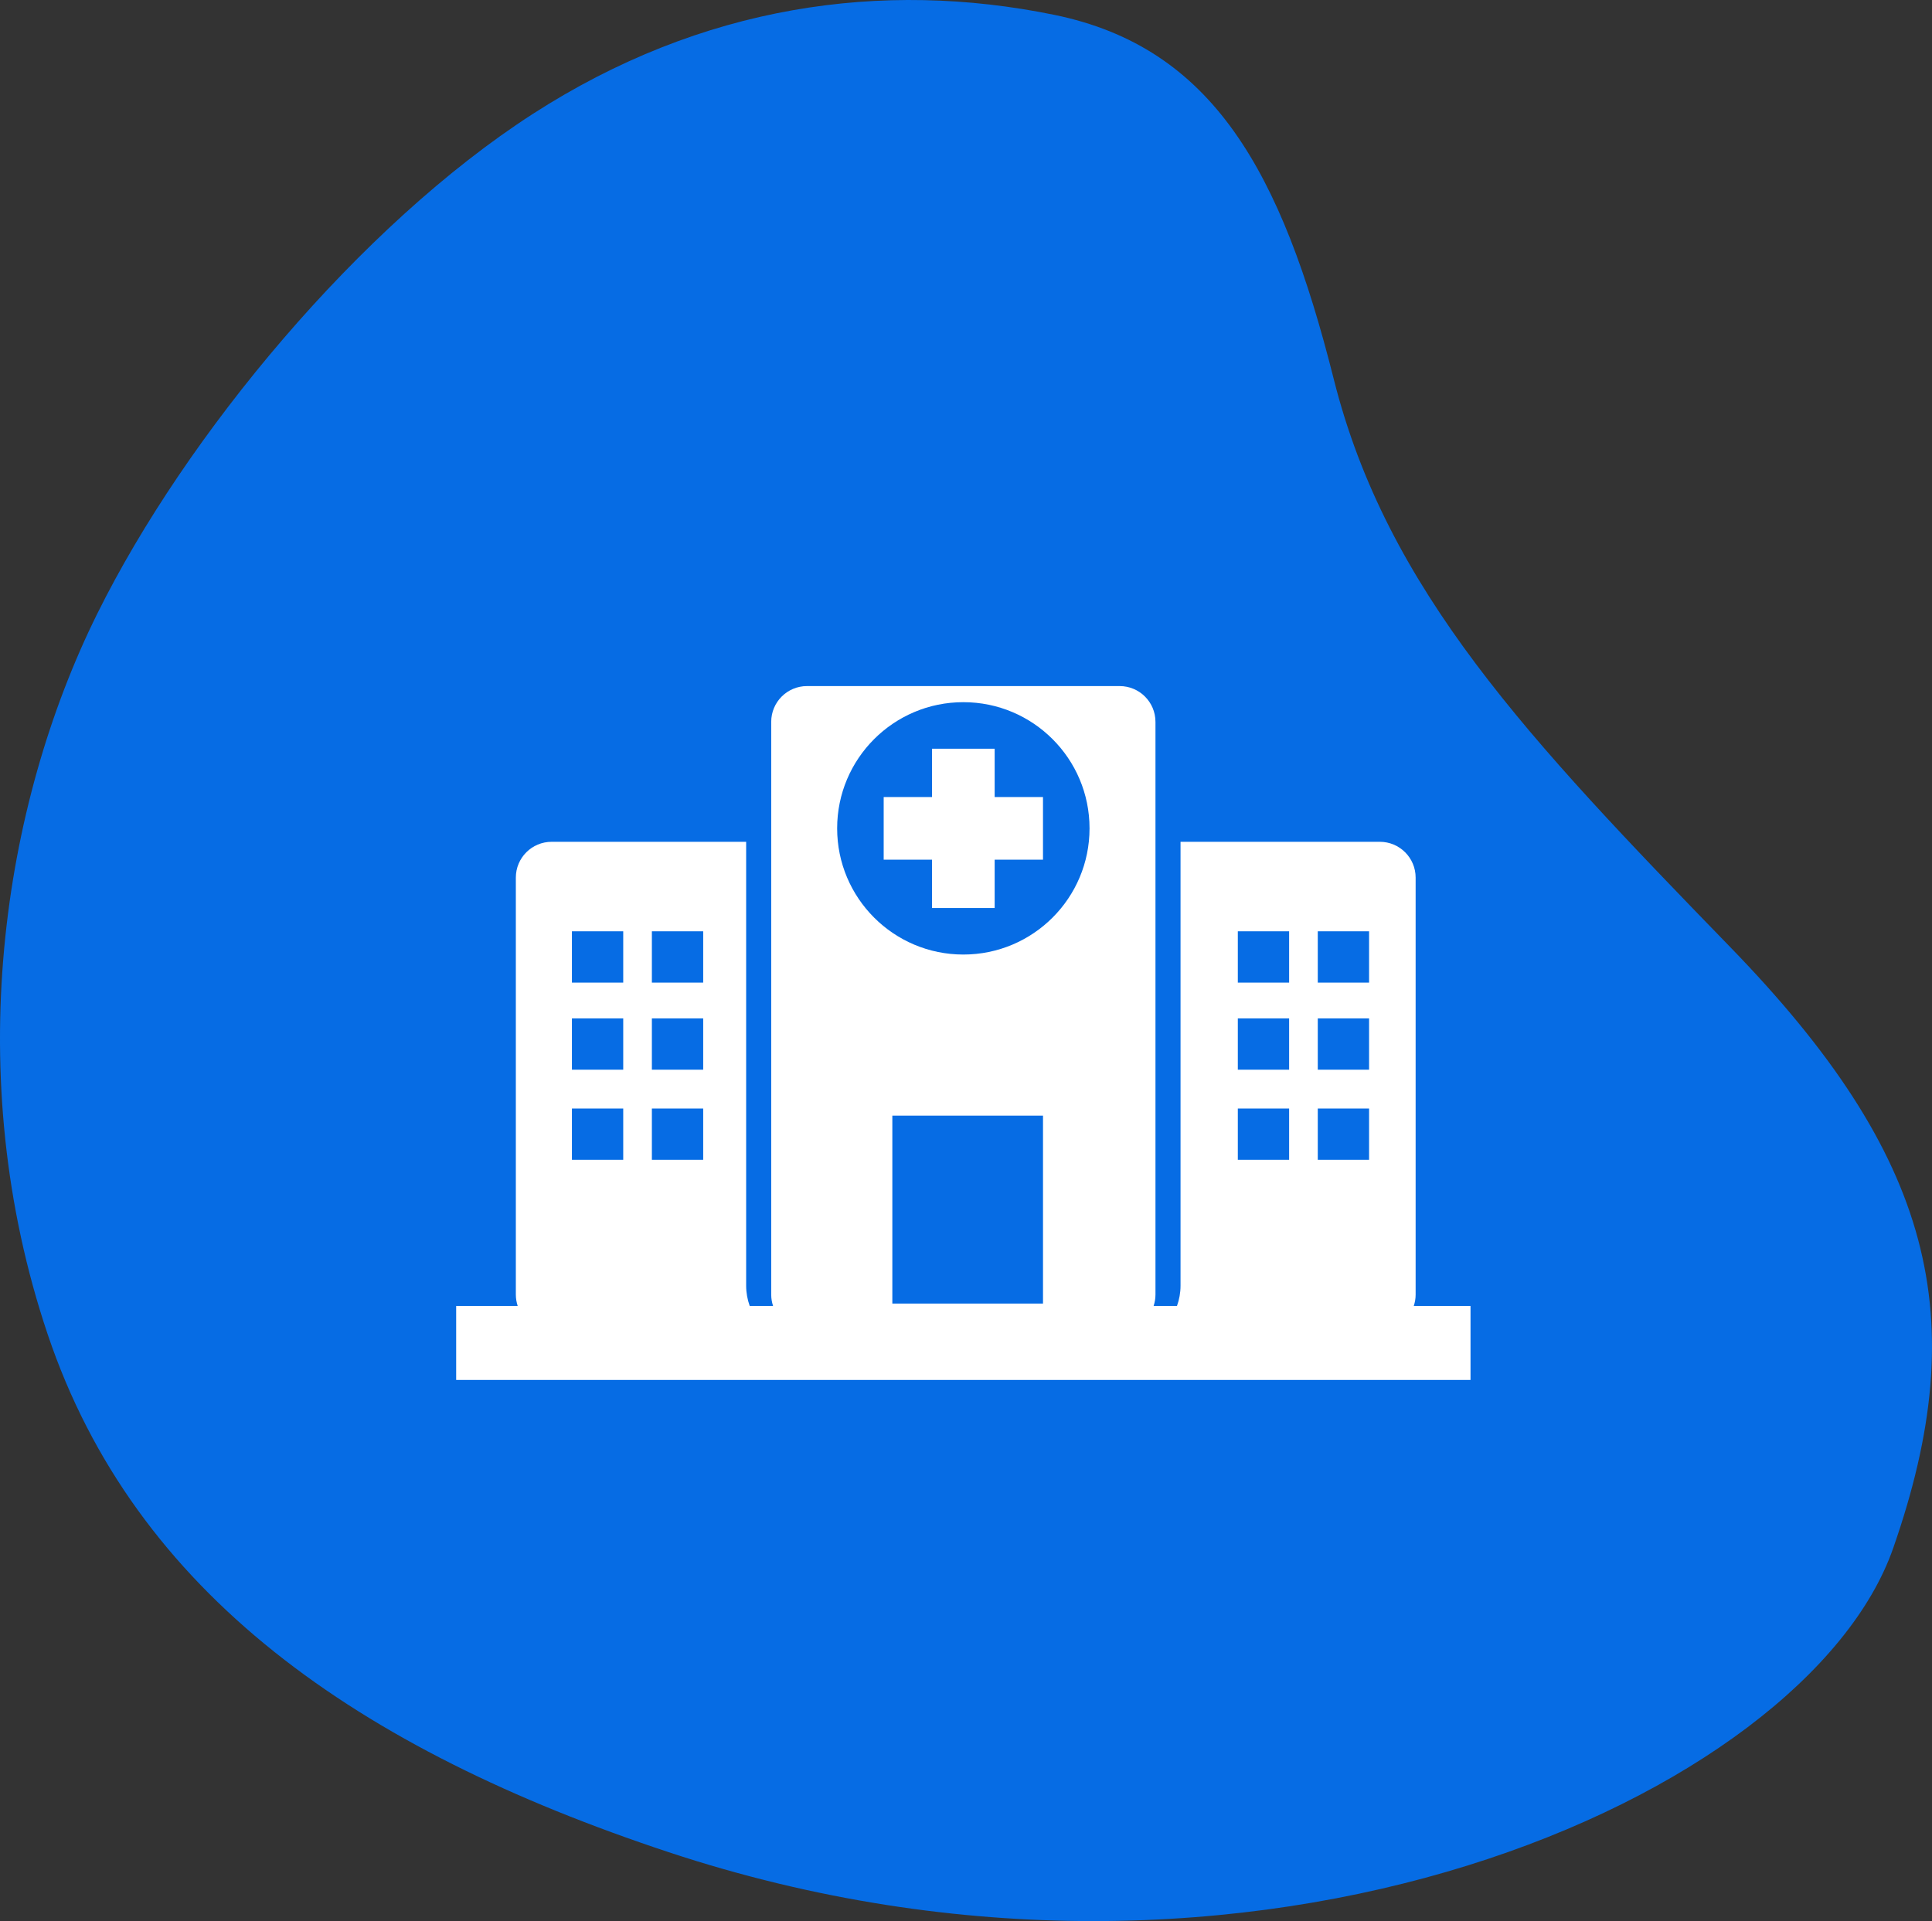 <svg width="180" height="179" viewBox="0 0 180 179" fill="none" xmlns="http://www.w3.org/2000/svg">
<rect x="0" y="0" width="180" height="179" fill="#333333" stroke="none"/>
<path fill-rule="evenodd" clip-rule="evenodd" d="M9.078 57.15C0.216 75.017 -3.685 100.18 4.442 124.326C12.57 148.471 33.324 162.986 62.315 172.585C116.713 190.596 168.332 167.317 176.382 144.258C183.9 122.721 180.102 107.715 161.214 88.259C142.326 68.802 129.205 54.982 124.264 35.328C119.397 15.965 112.99 4.403 98.207 1.38C82.219 -1.89 65.404 0.442 49.625 10.625C33.527 21.014 17.323 40.528 9.078 57.15Z" fill="#066CE4"/>
<g clip-path="url(#clip0_1077_4854)">
<path d="M131.717 121.686C131.828 121.354 131.891 120.998 131.891 120.628V81.771C131.891 79.929 130.397 78.436 128.555 78.436H109.988V119.795C109.988 120.459 109.868 121.094 109.656 121.686H107.478C107.589 121.354 107.652 120.998 107.652 120.628V67.261C107.652 65.419 106.158 63.926 104.316 63.926H75.187C73.345 63.926 71.852 65.419 71.852 67.261V120.628C71.852 120.998 71.915 121.354 72.026 121.686H69.849C69.637 121.094 69.517 120.459 69.517 119.795V78.436H51.395C49.553 78.436 48.06 79.929 48.06 81.771V120.628C48.06 120.998 48.123 121.354 48.233 121.686H42.5V128.58H137.005V121.686H131.717ZM58.065 108.064H53.284V103.284H58.065V108.064ZM58.065 99.671H53.284V94.89H58.065V99.671ZM58.065 91.555H53.284V86.774H58.065V91.555ZM65.515 108.064H60.734V103.284H65.515V108.064ZM65.515 99.671H60.734V94.89H65.515V99.671ZM65.515 91.555H60.734V86.774H65.515V91.555ZM97.174 121.463H83.137V103.951H97.174V121.463ZM89.752 88.941C83.259 88.941 77.995 83.677 77.995 77.184C77.995 70.69 83.26 65.426 89.752 65.426C96.246 65.426 101.51 70.69 101.51 77.184C101.51 83.678 96.246 88.941 89.752 88.941ZM120.105 108.064H115.325V103.284H120.105V108.064ZM120.105 99.671H115.325V94.89H120.105V99.671ZM120.105 91.555H115.325V86.774H120.105V91.555ZM127.554 108.064H122.774V103.284H127.554V108.064ZM127.554 99.671H122.774V94.89H127.554V99.671ZM127.554 91.555H122.774V86.774H127.554V91.555ZM92.67 74.266H97.173V80.102H92.67V84.607H86.834V80.102H82.331V74.266H86.834V69.763H92.67V74.266Z" fill="white"/>
</g>
<defs>
<clipPath id="clip0_1077_4854">
<rect width="94.505" height="94.505" fill="white" transform="translate(42.5 49)"/>
</clipPath>
</defs>
</svg>
